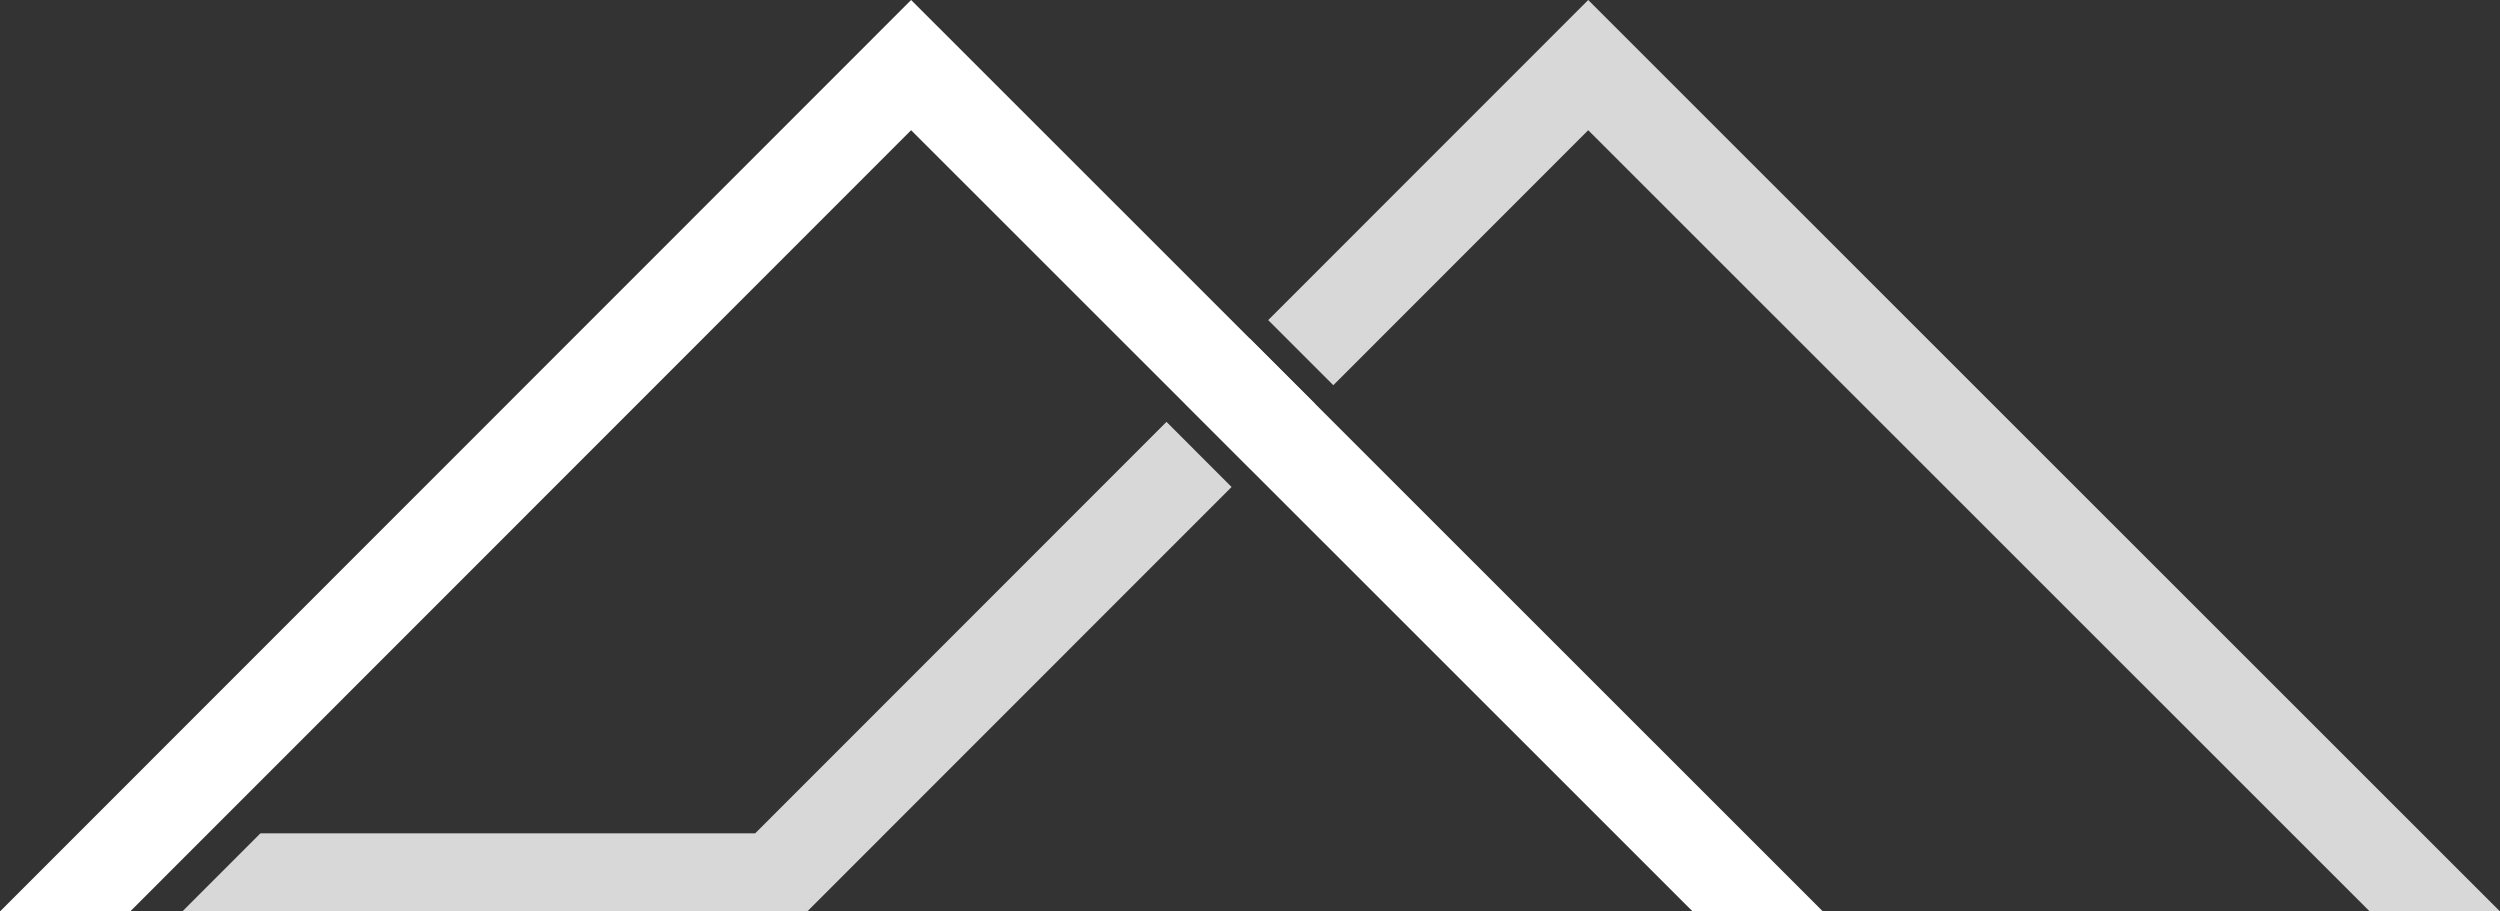 <?xml version="1.0" encoding="UTF-8"?>
<svg width="96px" height="35px" viewBox="0 0 96 35" version="1.1" xmlns="http://www.w3.org/2000/svg" xmlns:xlink="http://www.w3.org/1999/xlink">
    <rect x="0" y="0" width="96" height="35" fill="#333333" stroke="none"/>
    <!-- Generator: Sketch 43.1 (39012) - http://www.bohemiancoding.com/sketch -->
    <title>logo</title>
    <desc>Created with Sketch.</desc>
    <defs></defs>
    <g id="Page-1" stroke="none" stroke-width="1" fill="none" fill-rule="evenodd">
        <g id="Monolit-–-Index" transform="translate(-112, -48)">
            <g id="logo" transform="translate(112, 48)">
                <path d="M47.992,12.999 L50.492,15.499 L47.999,17.992 L45.5,15.493 L47.992,12.999 Z M48.699,12.292 L60.987,0 L96,35 L90.998,35 L60.987,5 L51.199,14.792 L48.699,12.292 Z M44.793,16.2 L47.292,18.7 L30.998,35 L28.5,35 L7,35 L10,32 L28.999,32 L44.793,16.2 Z" id="Combined-Shape" fill="#D8D8D8"></path>
                <path d="M64.998,35 L70,35 L34.987,0 L0,35 L4.998,35 L34.987,5 L64.998,35 Z" id="Combined-Shape" fill="#FFFFFF"></path>
            </g>
        </g>
    </g>
</svg>